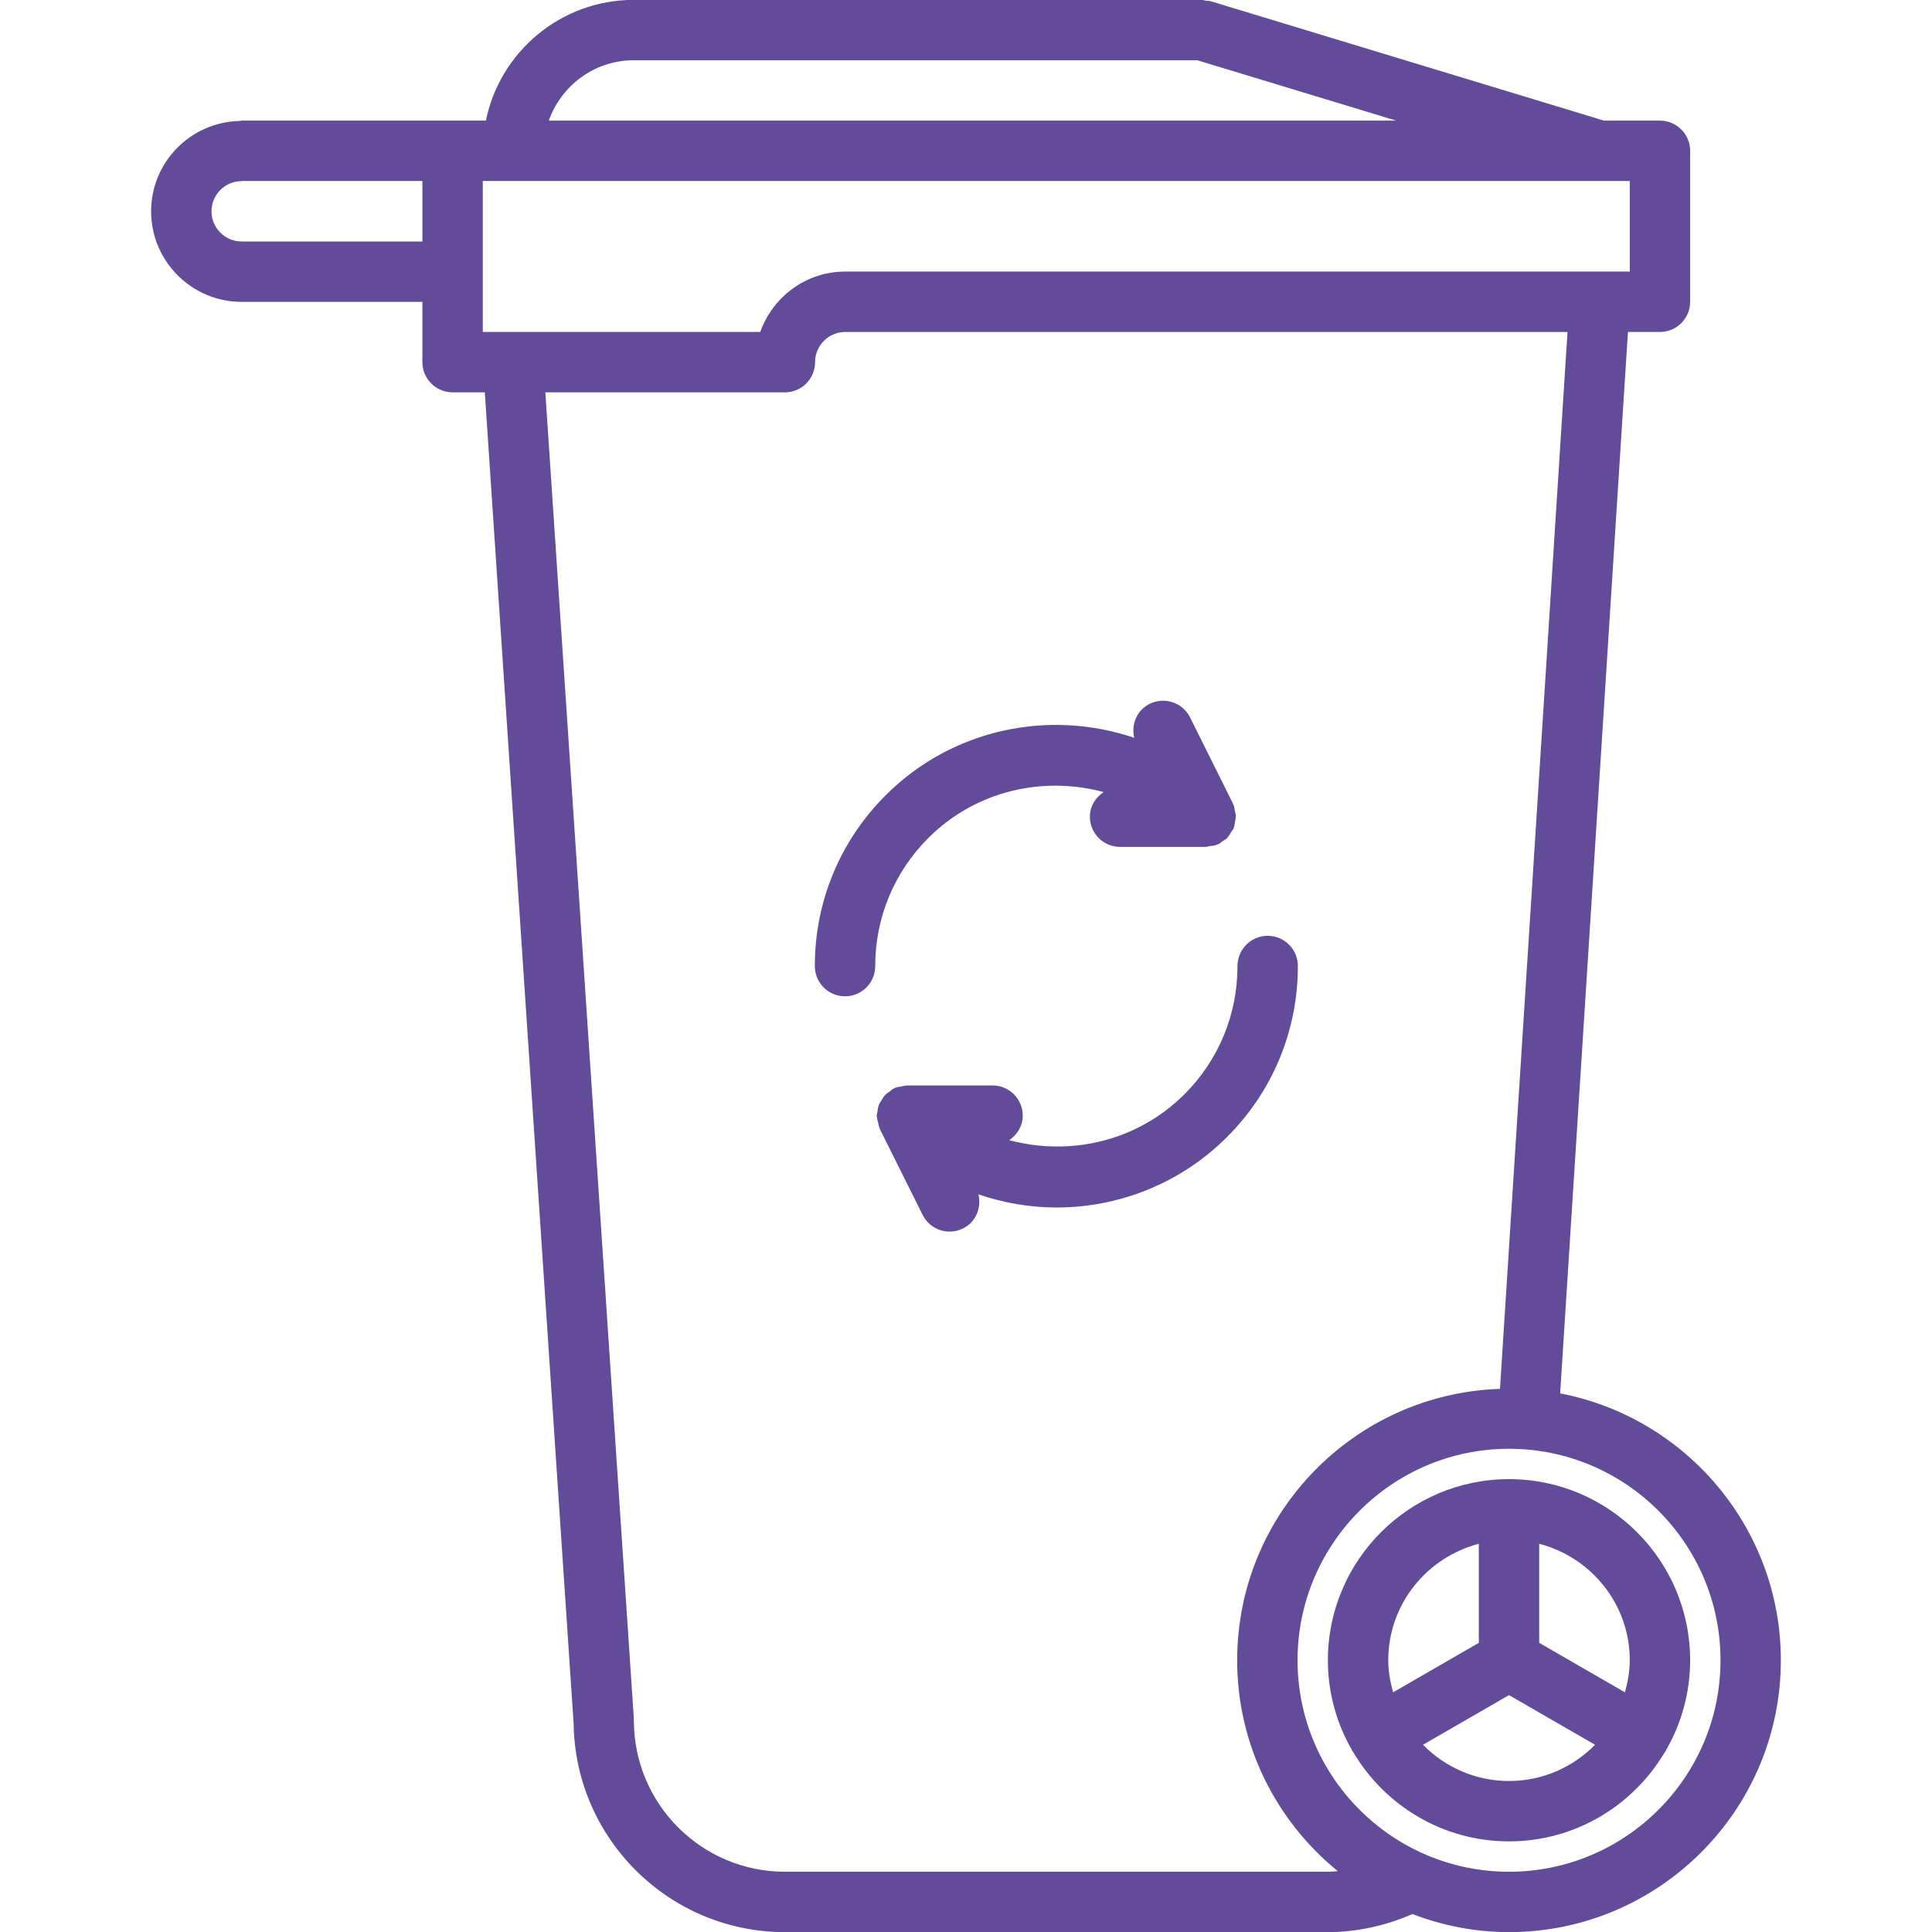 <svg id="icons" enable-background="new 0 0 64 64" height="512" viewBox="0 0 64 64" width="512" style="fill:#624b99;" xmlns="http://www.w3.org/2000/svg"><path d="m43.988 54.998c0 1.081.291 2.094.794 2.971.005.009.004.02.01.029.011.019.026.031.038.049 1.046 1.764 2.964 2.951 5.158 2.951s4.112-1.188 5.158-2.951c.012-.018.027-.03.038-.049.006-.01.005-.021.01-.029.503-.877.794-1.89.794-2.971 0-3.309-2.691-6-6-6s-6 2.691-6 6zm5-3.858v3.281l-2.839 1.639c-.095-.34-.161-.691-.161-1.062 0-1.858 1.28-3.411 3-3.858zm1 7.858c-1.115 0-2.123-.461-2.85-1.2l2.85-1.645 2.85 1.645c-.727.739-1.734 1.2-2.85 1.2zm4-4c0 .37-.066.722-.161 1.062l-2.839-1.639v-3.281c1.721.447 3 2 3 3.858z"/><path d="m8.006 10h5.986v1.996c0 .552.447 1 1 1h1.068l2.94 44.071c0 .002.002.004.002.007.04 3.827 3.162 6.93 6.999 6.93h17.983c.966 0 1.923-.213 2.804-.598.996.38 2.071.598 3.199.598 4.966 0 9.006-4.04 9.006-9.006 0-4.385-3.153-8.043-7.311-8.84l2.246-35.162h1.06c.553 0 1-.448 1-1v-5c0-.552-.447-1-1-1h-1.854l-13.033-3.957c-.049-.015-.097-.007-.145-.014-.05-.007-.094-.029-.146-.029h-18.816c-2.414 0-4.435 1.721-4.898 4h-1.104-7.001c-.019 0-.035.01-.054.011-1.622.037-2.931 1.362-2.931 2.993 0 1.654 1.346 3 3 3zm0-2c-.552 0-1-.449-1-1s.448-1 1-1c.007 0 .013-.004.02-.004h5.967v2.004zm44.978-2.004h.003s.002 0 .003 0h.999v3h-25.989c-1.302 0-2.401.838-2.815 2h-9.192v-5zm4.01 49.002c0 3.863-3.143 7.006-7.006 7.006-3.862 0-7.005-3.143-7.005-7.006 0-3.862 3.143-7.005 7.005-7.005 3.864 0 7.006 3.143 7.006 7.005zm-7.305-8.99c-4.826.16-8.706 4.126-8.706 8.99 0 2.817 1.302 5.334 3.333 6.986-.11.007-.219.02-.331.02h-17.983c-2.759 0-5.003-2.244-5.003-5.003 0-.012-.006-.021-.007-.032 0-.012.006-.022.005-.034l-2.932-43.938h7.935c.553 0 1-.448 1-1 0-.551.448-1 1-1h23.926zm-28.695-44.012h18.668l6.588 2h-28.071c.414-1.162 1.513-2 2.815-2z"/><path d="m27.992 33.004c.001 0 .001 0 0 0 .553 0 1.001-.447 1.001-1 .001-1.604.625-3.111 1.759-4.244 1.571-1.571 3.799-2.062 5.806-1.522-.268.18-.454.47-.454.816 0 .552.447 1 1 1h2.84.001c.002 0 .004-.001.006-.001.036 0 .067-.017.103-.021.093-.01.185-.019.271-.055.015-.005.025-.016.039-.021.008-.004.018-.002.025-.006.043-.021.071-.059.11-.085.051-.035.108-.06.152-.104.001-.001.001-.002.002-.003.008-.008.012-.02.02-.028.044-.047.072-.103.105-.157.028-.046.067-.084.088-.135.005-.013.007-.026.011-.04.021-.057.024-.117.035-.177.011-.067.028-.132.026-.2-.002-.053-.021-.104-.031-.158-.013-.066-.016-.132-.042-.194-.004-.011-.014-.02-.019-.031-.004-.01-.003-.02-.008-.03l-1.415-2.842c-.245-.493-.846-.695-1.341-.449-.425.211-.613.681-.509 1.124-2.795-.948-6.012-.319-8.236 1.905-1.511 1.51-2.344 3.519-2.345 5.657.001.553.448 1.001 1 1.001z"/><path d="m33.433 37.769c.264-.181.447-.468.447-.812 0-.553-.447-1-1-1h-2.82c-.018 0-.035.004-.054.005-.049.002-.096.019-.144.028-.069.013-.139.017-.203.044-.014.005-.024.015-.037.021-.009.005-.02.003-.028.008-.043.021-.07.059-.108.085-.063.042-.124.081-.175.136-.043.047-.071.101-.104.154-.034.056-.071.106-.095.169-.025.066-.032.137-.043.208-.007.049-.028.092-.028.143 0 .011.006.02.006.03.002.064.024.127.039.191.016.067.024.135.053.196.005.009.003.02.008.028l1.416 2.841c.175.351.528.554.896.554.149 0 .302-.033.445-.105.426-.212.614-.686.506-1.129.836.285 1.709.436 2.585.436 2.049 0 4.097-.779 5.656-2.339 1.51-1.51 2.342-3.52 2.343-5.661 0-.552-.447-1-.999-1-.001 0-.001 0-.001 0-.552 0-1 .447-1 1-.001 1.607-.625 3.116-1.757 4.248-1.571 1.569-3.799 2.06-5.804 1.521z"/></svg>